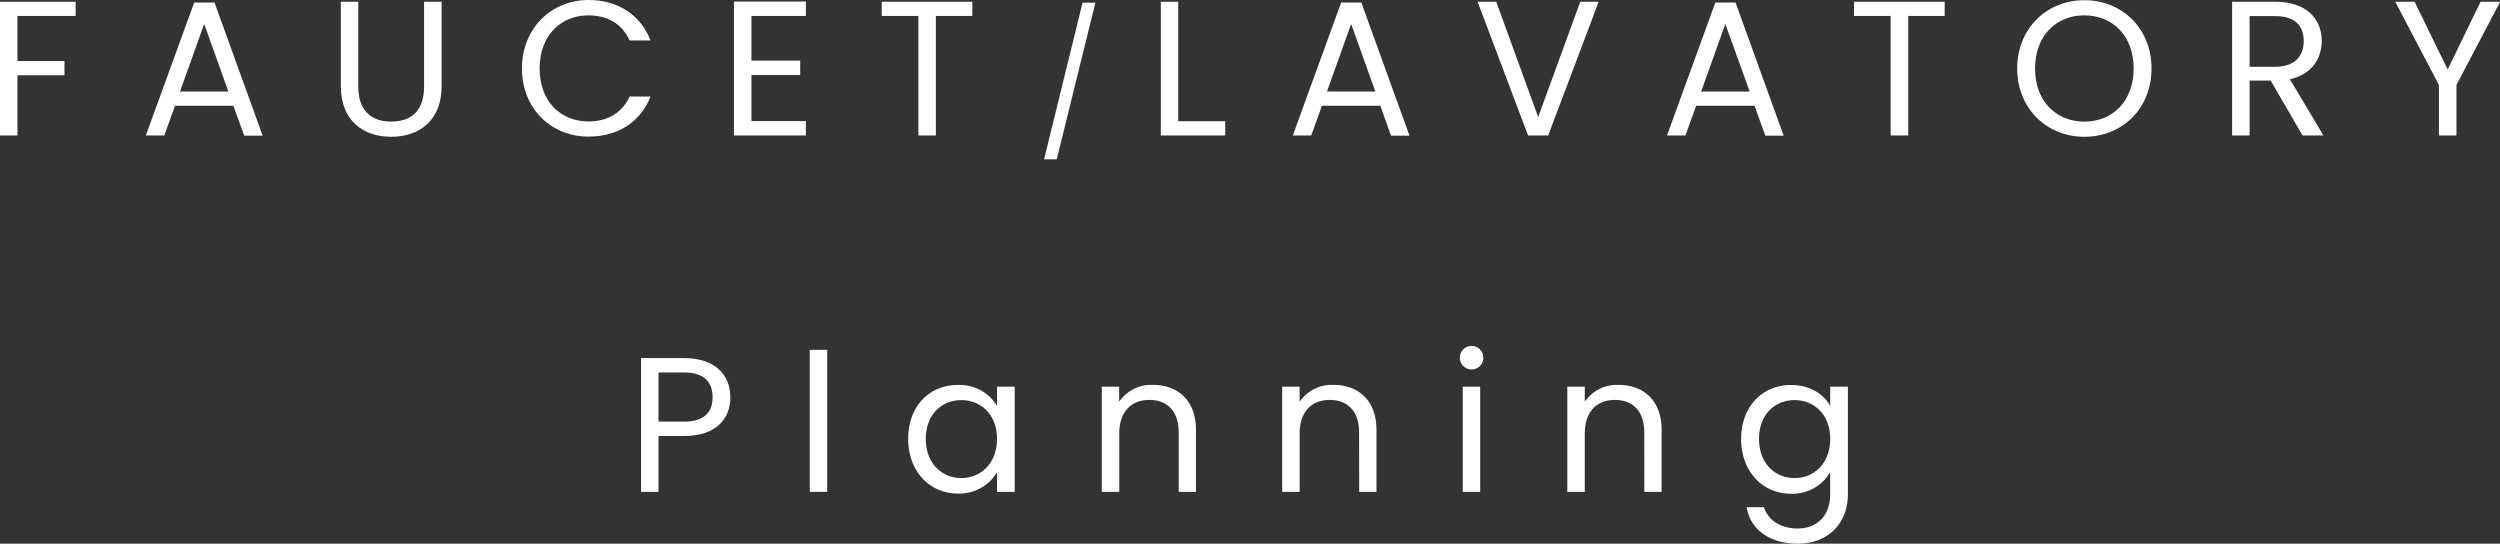 <svg id="レイヤー_1" data-name="レイヤー 1" xmlns="http://www.w3.org/2000/svg" viewBox="0 0 638.37 138.82"><rect x="0" y="0" width="638.37" height="138.82" fill="#333333" stroke="none"/><defs><style>.cls-1{isolation:isolate;}.cls-2{fill:#fff;}</style></defs><g id="Faucet_LAVATORY_Planning" data-name="Faucet LAVATORY Planning" class="cls-1"><g class="cls-1"><path class="cls-2" d="M4.23,16.85H23.54v3.63H8.69V32h12v3.63h-12V51H4.23Z" transform="translate(-4.23 -16.41)"/><path class="cls-2" d="M63.81,43.41H48.92L46.18,51H41.47L53.82,17.05H59l12.3,34h-4.7ZM56.37,22.53,50.19,39.78H62.54Z" transform="translate(-4.23 -16.41)"/><path class="cls-2" d="M91.26,16.85h4.45V38.46c0,6.27,3.38,9,8.43,9s8.38-2.69,8.38-9V16.85H117V38.41c0,8.87-5.83,12.93-12.89,12.93S91.26,47.28,91.26,38.41Z" transform="translate(-4.23 -16.41)"/><path class="cls-2" d="M154.51,16.41c7.4,0,13.28,3.72,15.83,10.34H165c-1.86-4.12-5.49-6.42-10.49-6.42-7.15,0-12.49,5.19-12.49,13.57s5.34,13.52,12.49,13.52c5,0,8.63-2.3,10.49-6.37h5.34c-2.55,6.57-8.43,10.24-15.83,10.24-9.55,0-17-7.15-17-17.39S145,16.41,154.51,16.41Z" transform="translate(-4.23 -16.41)"/><path class="cls-2" d="M210,20.48H196.11V31.89h12.45v3.68H196.11V47.33H210V51H191.65V16.8H210Z" transform="translate(-4.23 -16.41)"/><path class="cls-2" d="M229.38,16.85h23.13v3.63H243.2V51h-4.46V20.48h-9.36Z" transform="translate(-4.23 -16.41)"/></g><g class="cls-1"><path class="cls-2" d="M280.66,17.09h3.28l-9.87,40h-3.24Z" transform="translate(-4.23 -16.41)"/></g><g class="cls-1"><path class="cls-2" d="M305.09,16.85V47.37h12V51H300.64V16.85Z" transform="translate(-4.23 -16.41)"/><path class="cls-2" d="M356.69,43.41h-14.9L339.05,51h-4.7l12.34-33.95h5.15l12.3,34h-4.71Zm-7.45-20.88-6.17,17.25h12.35Z" transform="translate(-4.23 -16.41)"/><path class="cls-2" d="M407.75,16.85h4.7L399.56,51h-5.14L381.53,16.85h4.76L397,46.3Z" transform="translate(-4.23 -16.41)"/><path class="cls-2" d="M452.24,43.41h-14.9L434.6,51h-4.7l12.34-33.95h5.15l12.3,34H455Zm-7.45-20.88-6.17,17.25H451Z" transform="translate(-4.23 -16.41)"/><path class="cls-2" d="M477.67,16.85H500.8v3.63h-9.31V51H487V20.48h-9.36Z" transform="translate(-4.23 -16.41)"/><path class="cls-2" d="M536.47,51.34c-9.6,0-17.15-7.2-17.15-17.44s7.55-17.44,17.15-17.44,17.15,7.2,17.15,17.44S546.12,51.34,536.47,51.34Zm0-3.87c7.2,0,12.59-5.24,12.59-13.57s-5.39-13.57-12.59-13.57-12.59,5.19-12.59,13.57S529.27,47.47,536.47,47.47Z" transform="translate(-4.23 -16.41)"/><path class="cls-2" d="M585.22,16.85c8,0,11.86,4.46,11.86,10,0,4.36-2.4,8.53-8.13,9.8L597.52,51h-5.34l-8.13-14h-5.39V51H574.2V16.85Zm0,3.67h-6.56V33.46h6.56c5,0,7.26-2.74,7.26-6.57S590.32,20.52,585.22,20.52Z" transform="translate(-4.23 -16.41)"/><path class="cls-2" d="M615.85,16.85h4.95l8.43,17.3,8.42-17.3h5L631.48,38.11V51H627V38.11Z" transform="translate(-4.23 -16.41)"/></g><g class="cls-1"><path class="cls-2" d="M178.94,127.74h-6.56V142h-4.46V107.85h11c8,0,11.81,4.41,11.81,10C190.75,123,187.42,127.74,178.94,127.74Zm0-3.67c5.1,0,7.25-2.4,7.25-6.23s-2.15-6.32-7.25-6.32h-6.56v12.55Z" transform="translate(-4.23 -16.41)"/><path class="cls-2" d="M211,105.74h4.46V142H211Z" transform="translate(-4.23 -16.41)"/><path class="cls-2" d="M248.82,114.71a11.15,11.15,0,0,1,10,5.34v-4.9h4.51V142h-4.51v-5a11.21,11.21,0,0,1-10,5.44c-7.16,0-12.69-5.63-12.69-14S241.61,114.71,248.82,114.71Zm.88,3.87c-4.9,0-9.07,3.58-9.07,9.9s4.17,10,9.07,10,9.11-3.67,9.11-10S254.6,118.58,249.7,118.58Z" transform="translate(-4.23 -16.41)"/><path class="cls-2" d="M305.21,126.81c0-5.49-3-8.28-7.49-8.28s-7.69,2.84-7.69,8.62V142h-4.46V115.15H290V119a9.91,9.91,0,0,1,8.62-4.31c6.22,0,11,3.82,11,11.51V142h-4.41Z" transform="translate(-4.23 -16.41)"/><path class="cls-2" d="M351.27,126.81c0-5.49-3-8.28-7.49-8.28s-7.69,2.84-7.69,8.62V142h-4.46V115.15h4.46V119a9.91,9.91,0,0,1,8.62-4.31c6.22,0,11,3.82,11,11.51V142h-4.41Z" transform="translate(-4.23 -16.41)"/><path class="cls-2" d="M377,107.75a3,3,0,1,1,3,3A3,3,0,0,1,377,107.75Zm.74,7.4h4.45V142h-4.45Z" transform="translate(-4.23 -16.41)"/><path class="cls-2" d="M424.09,126.81c0-5.49-3-8.28-7.5-8.28s-7.69,2.84-7.69,8.62V142h-4.46V115.15h4.46V119a9.92,9.92,0,0,1,8.62-4.31c6.22,0,11,3.82,11,11.51V142h-4.41Z" transform="translate(-4.23 -16.41)"/><path class="cls-2" d="M461.57,114.71c4.9,0,8.43,2.45,10,5.34v-4.9h4.51v27.44c0,7.4-4.95,12.64-12.84,12.64-7.06,0-12.1-3.58-13-9.31h4.41c1,3.23,4.17,5.44,8.58,5.44,4.75,0,8.33-3,8.33-8.77V137a11.23,11.23,0,0,1-10,5.49c-7.2,0-12.74-5.63-12.74-14S454.37,114.71,461.57,114.71Zm.89,3.87c-4.91,0-9.07,3.58-9.07,9.9s4.16,10,9.07,10,9.11-3.67,9.11-10S467.35,118.58,462.46,118.58Z" transform="translate(-4.23 -16.41)"/></g></g></svg>